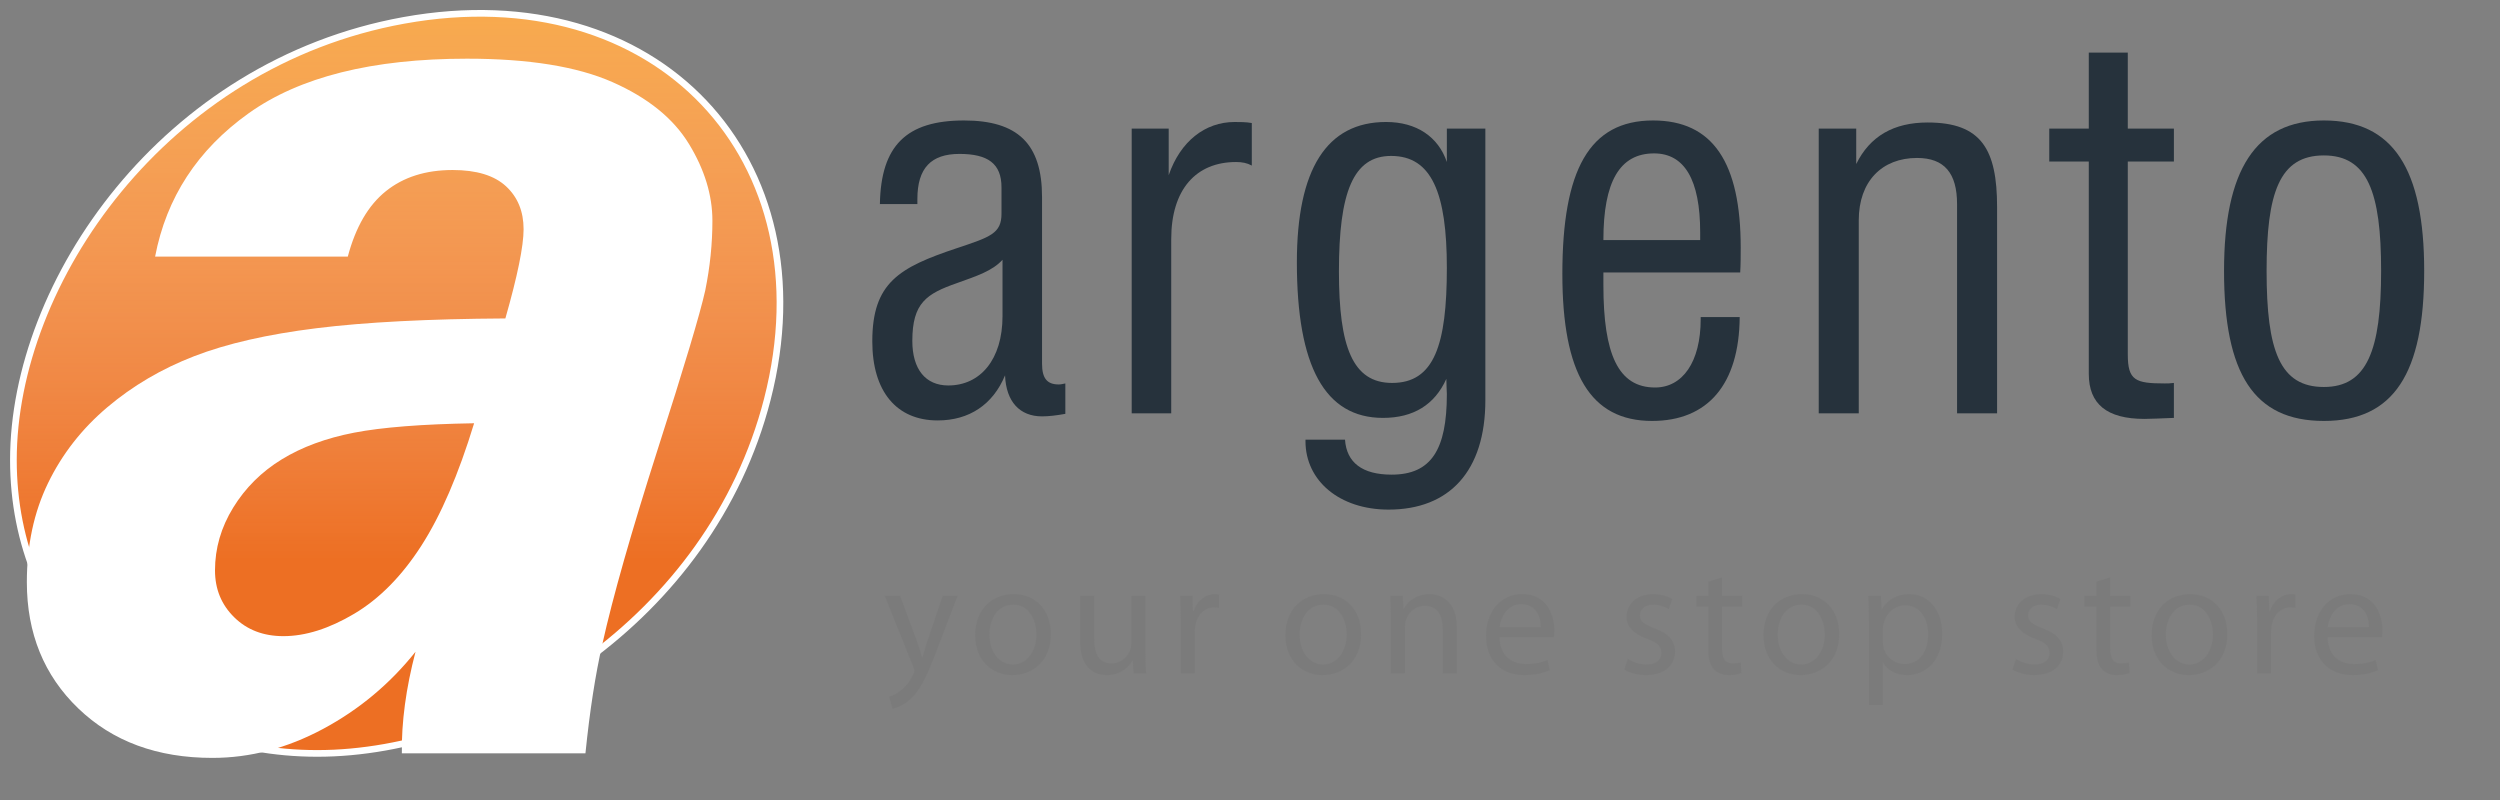 <svg xmlns="http://www.w3.org/2000/svg" width="200px" height="64px" viewBox="0 0 375 120" enable-background="new 0 0 375 120">
<rect x="0" y="0" width="375" height="120" fill="#808080" stroke="none"/>
<g id="logo">
	<path id="ellipse" fill="#ED6F23" d="M60.566,3.057c38.034-6.89,63.819,20.778,54.527,56.869
		c-8.53,33.133-41.036,53.088-67.506,53.087C21.52,113.013,2.01,94.474,2.011,68.999C2.011,42.286,24.655,9.562,60.566,3.057z"/>
	<linearGradient id="gradient_1_" gradientUnits="userSpaceOnUse" x1="59.503" y1="113.014" x2="59.503" y2="2">
		<stop  offset="0.261" style="stop-color:#FFFFFF;stop-opacity:0"/>
		<stop  offset="1" style="stop-color:#FFD16A;stop-opacity:0.6"/>
	</linearGradient>
	<path id="gradient" fill="url(#gradient_1_)" stroke="#FFFFFF" stroke-miterlimit="10" d="M60.566,3.057
		c38.034-6.89,63.819,20.778,54.527,56.869c-8.53,33.133-41.036,53.088-67.506,53.087C21.52,113.013,2.01,94.474,2.011,68.999
		C2.011,42.286,24.655,9.562,60.566,3.057z"/>
	<g id="a_shadow" display="none">
		<path display="inline" fill="#FFFFFF" d="M75.805,47.766c1.822-6.38,2.734-10.84,2.734-13.379c0-2.669-0.879-4.817-2.637-6.445
			c-1.758-1.626-4.428-2.441-8.008-2.441c-4.038,0-7.373,1.059-10.01,3.174c-2.637,2.116-4.541,5.388-5.713,9.814H23.266
			c1.692-8.853,6.363-16.016,14.014-21.484c7.649-5.469,18.57-8.203,32.764-8.203c9.244,0,16.519,1.172,21.826,3.516
			c5.306,2.344,9.131,5.437,11.475,9.277c2.344,3.842,3.516,7.683,3.516,11.523c0,3.452-0.358,6.934-1.074,10.449"/>
	</g>
	<g>
		<path fill="#FFFFFF" d="M87.816,113H60.277c-0.065-4.688,0.618-9.766,2.051-15.234c-3.842,4.818-8.464,8.676-13.867,11.572
			c-5.405,2.897-10.938,4.346-16.602,4.346c-8.269,0-14.975-2.474-20.117-7.422c-5.144-4.947-7.715-11.263-7.715-18.945
			c0-5.533,1.058-10.481,3.174-14.844c2.115-4.361,5.078-8.154,8.887-11.377s8.154-5.777,13.037-7.666
			c4.883-1.888,11.001-3.287,18.359-4.199c7.356-0.911,16.797-1.399,28.32-1.465c1.822-6.38,2.734-10.84,2.734-13.379
			c0-2.669-0.879-4.817-2.637-6.445c-1.758-1.626-4.428-2.441-8.008-2.441c-4.038,0-7.373,1.059-10.01,3.174
			c-2.637,2.116-4.541,5.388-5.713,9.814H23.266c1.692-8.853,6.363-16.016,14.014-21.484c7.649-5.469,18.57-8.203,32.764-8.203
			c9.244,0,16.519,1.172,21.826,3.516c5.306,2.344,9.131,5.437,11.475,9.277c2.344,3.842,3.516,7.683,3.516,11.523
			c0,3.452-0.358,6.934-1.074,10.449c-0.781,3.516-3.159,11.459-7.129,23.828c-3.972,12.436-6.738,22.168-8.301,29.199
			C89.313,101.151,88.466,106.62,87.816,113z M71.117,63.488c-7.813,0.131-13.818,0.603-18.018,1.416
			c-4.199,0.814-7.813,2.148-10.84,4.004s-5.454,4.265-7.275,7.227c-1.823,2.963-2.734,6.104-2.734,9.424
			c0,2.8,0.96,5.144,2.881,7.031c1.919,1.889,4.378,2.832,7.373,2.832c3.32,0,6.868-1.123,10.645-3.369
			c3.775-2.246,7.129-5.647,10.059-10.205C66.137,77.291,68.773,71.171,71.117,63.488z"/>
	</g>
</g>
<g id="text">
	<g>
		<g>
			<path fill="#7B7B7B" d="M135.02,89.383l2.544,6.865c0.264,0.768,0.552,1.68,0.744,2.376h0.048
				c0.216-0.696,0.456-1.585,0.744-2.425l2.304-6.816h2.232l-3.168,8.281c-1.512,3.984-2.544,6.024-3.984,7.272
				c-1.032,0.912-2.064,1.272-2.592,1.368l-0.528-1.776c0.528-0.168,1.224-0.504,1.848-1.032c0.576-0.456,1.296-1.271,1.776-2.352
				c0.096-0.217,0.168-0.385,0.168-0.504c0-0.121-0.048-0.289-0.144-0.553l-4.296-10.705H135.02z"/>
			<path fill="#7B7B7B" d="M157.629,95.096c0,4.297-2.977,6.168-5.785,6.168c-3.144,0-5.568-2.304-5.568-5.977
				c0-3.888,2.544-6.168,5.76-6.168C155.373,89.119,157.629,91.543,157.629,95.096z M148.412,95.215
				c0,2.545,1.464,4.465,3.528,4.465c2.016,0,3.528-1.896,3.528-4.512c0-1.969-0.984-4.465-3.48-4.465
				S148.412,93.008,148.412,95.215z"/>
			<path fill="#7B7B7B" d="M171.813,97.832c0,1.199,0.024,2.256,0.096,3.168h-1.872l-0.12-1.896h-0.048
				c-0.552,0.937-1.776,2.16-3.84,2.16c-1.824,0-4.008-1.008-4.008-5.088v-6.793h2.112v6.433c0,2.208,0.672,3.696,2.592,3.696
				c1.416,0,2.4-0.984,2.784-1.92c0.12-0.313,0.192-0.696,0.192-1.08v-7.129h2.112V97.832z"/>
			<path fill="#7B7B7B" d="M177.115,93.008c0-1.369-0.024-2.545-0.096-3.625h1.848l0.072,2.28h0.096
				c0.528-1.56,1.8-2.544,3.216-2.544c0.24,0,0.408,0.023,0.6,0.072v1.992c-0.216-0.049-0.432-0.072-0.72-0.072
				c-1.488,0-2.544,1.128-2.832,2.712c-0.048,0.288-0.096,0.624-0.096,0.984V101h-2.088V93.008z"/>
			<path fill="#7B7B7B" d="M204.164,95.096c0,4.297-2.977,6.168-5.785,6.168c-3.144,0-5.568-2.304-5.568-5.977
				c0-3.888,2.545-6.168,5.761-6.168C201.908,89.119,204.164,91.543,204.164,95.096z M194.947,95.215
				c0,2.545,1.464,4.465,3.528,4.465c2.017,0,3.528-1.896,3.528-4.512c0-1.969-0.984-4.465-3.48-4.465
				S194.947,93.008,194.947,95.215z"/>
			<path fill="#7B7B7B" d="M208.627,92.527c0-1.2-0.024-2.184-0.096-3.145h1.871l0.121,1.92h0.047
				c0.576-1.104,1.921-2.184,3.841-2.184c1.608,0,4.104,0.96,4.104,4.944V101h-2.112v-6.697c0-1.871-0.696-3.432-2.688-3.432
				c-1.393,0-2.473,0.984-2.832,2.16c-0.096,0.264-0.145,0.624-0.145,0.984V101h-2.111V92.527z"/>
			<path fill="#7B7B7B" d="M224.923,95.576c0.048,2.855,1.872,4.031,3.984,4.031c1.513,0,2.425-0.264,3.216-0.6l0.36,1.512
				c-0.744,0.336-2.017,0.744-3.864,0.744c-3.576,0-5.713-2.376-5.713-5.881c0-3.504,2.064-6.264,5.449-6.264
				c3.792,0,4.801,3.336,4.801,5.473c0,0.432-0.049,0.768-0.072,0.984H224.923z M231.115,94.063
				c0.024-1.345-0.552-3.433-2.928-3.433c-2.137,0-3.072,1.969-3.24,3.433H231.115z"/>
			<path fill="#7B7B7B" d="M244.171,98.84c0.624,0.408,1.728,0.84,2.784,0.84c1.536,0,2.256-0.768,2.256-1.729
				c0-1.008-0.6-1.56-2.16-2.136c-2.088-0.744-3.072-1.896-3.072-3.288c0-1.872,1.512-3.408,4.008-3.408
				c1.177,0,2.209,0.336,2.857,0.72l-0.528,1.536c-0.456-0.288-1.296-0.672-2.376-0.672c-1.248,0-1.945,0.721-1.945,1.584
				c0,0.961,0.697,1.393,2.209,1.969c2.016,0.768,3.049,1.775,3.049,3.504c0,2.04-1.585,3.504-4.346,3.504
				c-1.271,0-2.447-0.336-3.264-0.816L244.171,98.84z"/>
			<path fill="#7B7B7B" d="M258.307,86.599v2.784h3.024v1.608h-3.024v6.265c0,1.439,0.408,2.256,1.584,2.256
				c0.576,0,0.912-0.048,1.225-0.145l0.096,1.585c-0.408,0.168-1.057,0.312-1.872,0.312c-0.984,0-1.776-0.336-2.28-0.912
				c-0.6-0.623-0.816-1.656-0.816-3.023v-6.337h-1.8v-1.608h1.8v-2.137L258.307,86.599z"/>
			<path fill="#7B7B7B" d="M275.875,95.096c0,4.297-2.977,6.168-5.785,6.168c-3.144,0-5.568-2.304-5.568-5.977
				c0-3.888,2.545-6.168,5.761-6.168C273.619,89.119,275.875,91.543,275.875,95.096z M266.658,95.215
				c0,2.545,1.464,4.465,3.528,4.465c2.017,0,3.528-1.896,3.528-4.512c0-1.969-0.984-4.465-3.48-4.465
				S266.658,93.008,266.658,95.215z"/>
			<path fill="#7B7B7B" d="M280.338,93.176c0-1.488-0.048-2.688-0.096-3.793h1.896l0.096,1.992h0.048
				c0.864-1.416,2.232-2.256,4.128-2.256c2.809,0,4.921,2.376,4.921,5.904c0,4.176-2.544,6.24-5.28,6.24
				c-1.536,0-2.881-0.672-3.576-1.824h-0.049v6.313h-2.088V93.176z M282.426,96.271c0,0.313,0.049,0.6,0.097,0.864
				c0.384,1.464,1.655,2.472,3.168,2.472c2.232,0,3.528-1.824,3.528-4.488c0-2.328-1.225-4.32-3.456-4.32
				c-1.44,0-2.784,1.032-3.192,2.617c-0.072,0.264-0.145,0.575-0.145,0.863V96.271z"/>
			<path fill="#7B7B7B" d="M302.395,98.84c0.623,0.408,1.728,0.84,2.783,0.84c1.537,0,2.256-0.768,2.256-1.729
				c0-1.008-0.6-1.56-2.16-2.136c-2.088-0.744-3.072-1.896-3.072-3.288c0-1.872,1.513-3.408,4.009-3.408
				c1.177,0,2.208,0.336,2.856,0.72l-0.527,1.536c-0.457-0.288-1.297-0.672-2.377-0.672c-1.248,0-1.944,0.721-1.944,1.584
				c0,0.961,0.696,1.393,2.208,1.969c2.017,0.768,3.049,1.775,3.049,3.504c0,2.04-1.584,3.504-4.345,3.504
				c-1.272,0-2.448-0.336-3.265-0.816L302.395,98.84z"/>
			<path fill="#7B7B7B" d="M316.529,86.599v2.784h3.025v1.608h-3.025v6.265c0,1.439,0.408,2.256,1.584,2.256
				c0.576,0,0.912-0.048,1.225-0.145l0.096,1.585c-0.408,0.168-1.056,0.312-1.871,0.312c-0.984,0-1.777-0.336-2.281-0.912
				c-0.6-0.623-0.815-1.656-0.815-3.023v-6.337h-1.8v-1.608h1.8v-2.137L316.529,86.599z"/>
			<path fill="#7B7B7B" d="M334.098,95.096c0,4.297-2.977,6.168-5.784,6.168c-3.144,0-5.568-2.304-5.568-5.977
				c0-3.888,2.544-6.168,5.761-6.168C331.842,89.119,334.098,91.543,334.098,95.096z M324.881,95.215
				c0,2.545,1.465,4.465,3.529,4.465c2.016,0,3.527-1.896,3.527-4.512c0-1.969-0.984-4.465-3.48-4.465
				S324.881,93.008,324.881,95.215z"/>
			<path fill="#7B7B7B" d="M338.561,93.008c0-1.369-0.023-2.545-0.096-3.625h1.849l0.071,2.28h0.097
				c0.528-1.56,1.8-2.544,3.216-2.544c0.24,0,0.408,0.023,0.601,0.072v1.992c-0.216-0.049-0.433-0.072-0.72-0.072
				c-1.488,0-2.545,1.128-2.832,2.712c-0.049,0.288-0.097,0.624-0.097,0.984V101h-2.089V93.008z"/>
			<path fill="#7B7B7B" d="M349.146,95.576c0.048,2.855,1.872,4.031,3.984,4.031c1.513,0,2.425-0.264,3.216-0.6l0.36,1.512
				c-0.744,0.336-2.017,0.744-3.864,0.744c-3.576,0-5.713-2.376-5.713-5.881c0-3.504,2.064-6.264,5.449-6.264
				c3.792,0,4.801,3.336,4.801,5.473c0,0.432-0.049,0.768-0.072,0.984H349.146z M355.338,94.063
				c0.024-1.345-0.552-3.433-2.928-3.433c-2.137,0-3.072,1.969-3.24,3.433H355.338z"/>
		</g>
	</g>
	<g>
		<g>
			<path fill="#26323C" d="M156.306,62.456c-3.344,0-5.396-2.204-5.548-6.156c-1.824,4.408-5.396,6.765-10.108,6.765
				c-6.157,0-9.805-4.333-9.805-11.857c0-8.816,4.028-11.097,12.692-13.985c5.017-1.672,6.688-2.204,6.688-5.168v-3.952
				c0-3.572-2.052-5.016-6.308-5.016c-4.256,0-6.309,2.128-6.309,6.764v0.76h-5.624c0.152-8.74,3.952-12.541,12.617-12.541
				c8.056,0,11.705,3.496,11.705,11.477v25.005c0,2.204,0.76,3.116,2.508,3.116c0.304,0,0.608-0.076,0.988-0.152v4.561
				C158.51,62.305,157.37,62.456,156.306,62.456z M143.537,42.467c-4.56,1.596-6.688,2.964-6.688,8.665
				c0,4.256,1.976,6.688,5.396,6.688c4.789,0,8.133-3.876,8.133-10.413v-8.437C148.857,40.643,146.501,41.403,143.537,42.467z"/>
			<path fill="#26323C" d="M169.756,19.286h5.548v6.993c1.748-5.092,5.473-7.98,9.881-7.98c0.836,0,1.672,0,2.584,0.152v6.384
				c-0.684-0.38-1.444-0.532-2.356-0.532c-6.004,0-9.729,4.104-9.729,11.553V62h-5.929V19.286z"/>
			<path fill="#26323C" d="M201.752,65.952c0.228,3.421,2.584,5.244,6.992,5.244c5.928,0,8.284-3.724,8.284-12.084
				c0-0.532-0.076-1.216-0.076-2.28c-1.748,3.876-4.94,5.852-9.501,5.852c-8.74,0-12.92-7.752-12.92-23.333
				c0-13.984,4.484-21.053,13.377-21.053c4.56,0,7.828,2.204,9.12,6.004v-5.016h5.776v40.738c0,10.64-5.396,16.417-14.518,16.417
				c-7.371,0-12.464-4.333-12.464-10.262v-0.228H201.752z M208.82,57.44c6.308,0,8.208-5.701,8.208-17.253
				c0-11.249-2.28-16.797-8.36-16.797c-5.701,0-7.828,5.472-7.828,17.329C200.84,52.043,202.892,57.44,208.82,57.44z"/>
			<path fill="#26323C" d="M260.955,47.559c-0.076,10.109-4.788,15.582-13.148,15.582c-9.272,0-13.453-7.145-13.453-22.042
				c0-15.581,4.029-23.029,13.605-23.029c8.969,0,13.148,6.308,13.148,19.077c0,1.216,0,2.432-0.076,3.725H240.51v1.9
				c0,10.336,2.205,15.353,7.753,15.353c4.104,0,6.841-3.8,6.841-10.261v-0.304H260.955z M255.027,36.007v-1.14
				c0-7.905-2.356-11.857-6.916-11.857c-5.169,0-7.602,4.256-7.602,12.997H255.027z"/>
			<path fill="#26323C" d="M272.809,19.286h5.625v5.32c2.053-4.18,5.624-6.232,10.717-6.232c8.057,0,10.412,4.028,10.412,12.693V62
				h-6.004V30.61c0-4.636-1.9-6.917-6.004-6.917c-5.245,0-8.741,3.496-8.741,9.349V62h-6.005V19.286z"/>
			<path fill="#26323C" d="M324.717,57.516c0.38,0,0.836,0,1.367-0.076v5.244c-1.976,0.076-3.496,0.152-4.408,0.152
				c-5.623,0-8.359-2.204-8.359-6.764V24.226h-5.929v-4.94h5.929v-11.4h5.852v11.4h6.916v4.94h-6.916v28.958
				C319.168,57.06,320.309,57.516,324.717,57.516z"/>
			<path fill="#26323C" d="M348.579,18.07c10.413,0,15.049,7.296,15.049,22.573c0,15.353-4.56,22.498-15.049,22.498
				c-10.488,0-14.973-7.069-14.973-22.498C333.606,25.518,338.318,18.07,348.579,18.07z M348.579,58.048
				c6.46,0,8.589-5.472,8.589-17.405c0-11.857-2.053-17.329-8.589-17.329c-6.688,0-8.589,5.625-8.589,17.329
				C339.99,52.576,341.967,58.048,348.579,58.048z"/>
		</g>
	</g>
</g>
</svg>
